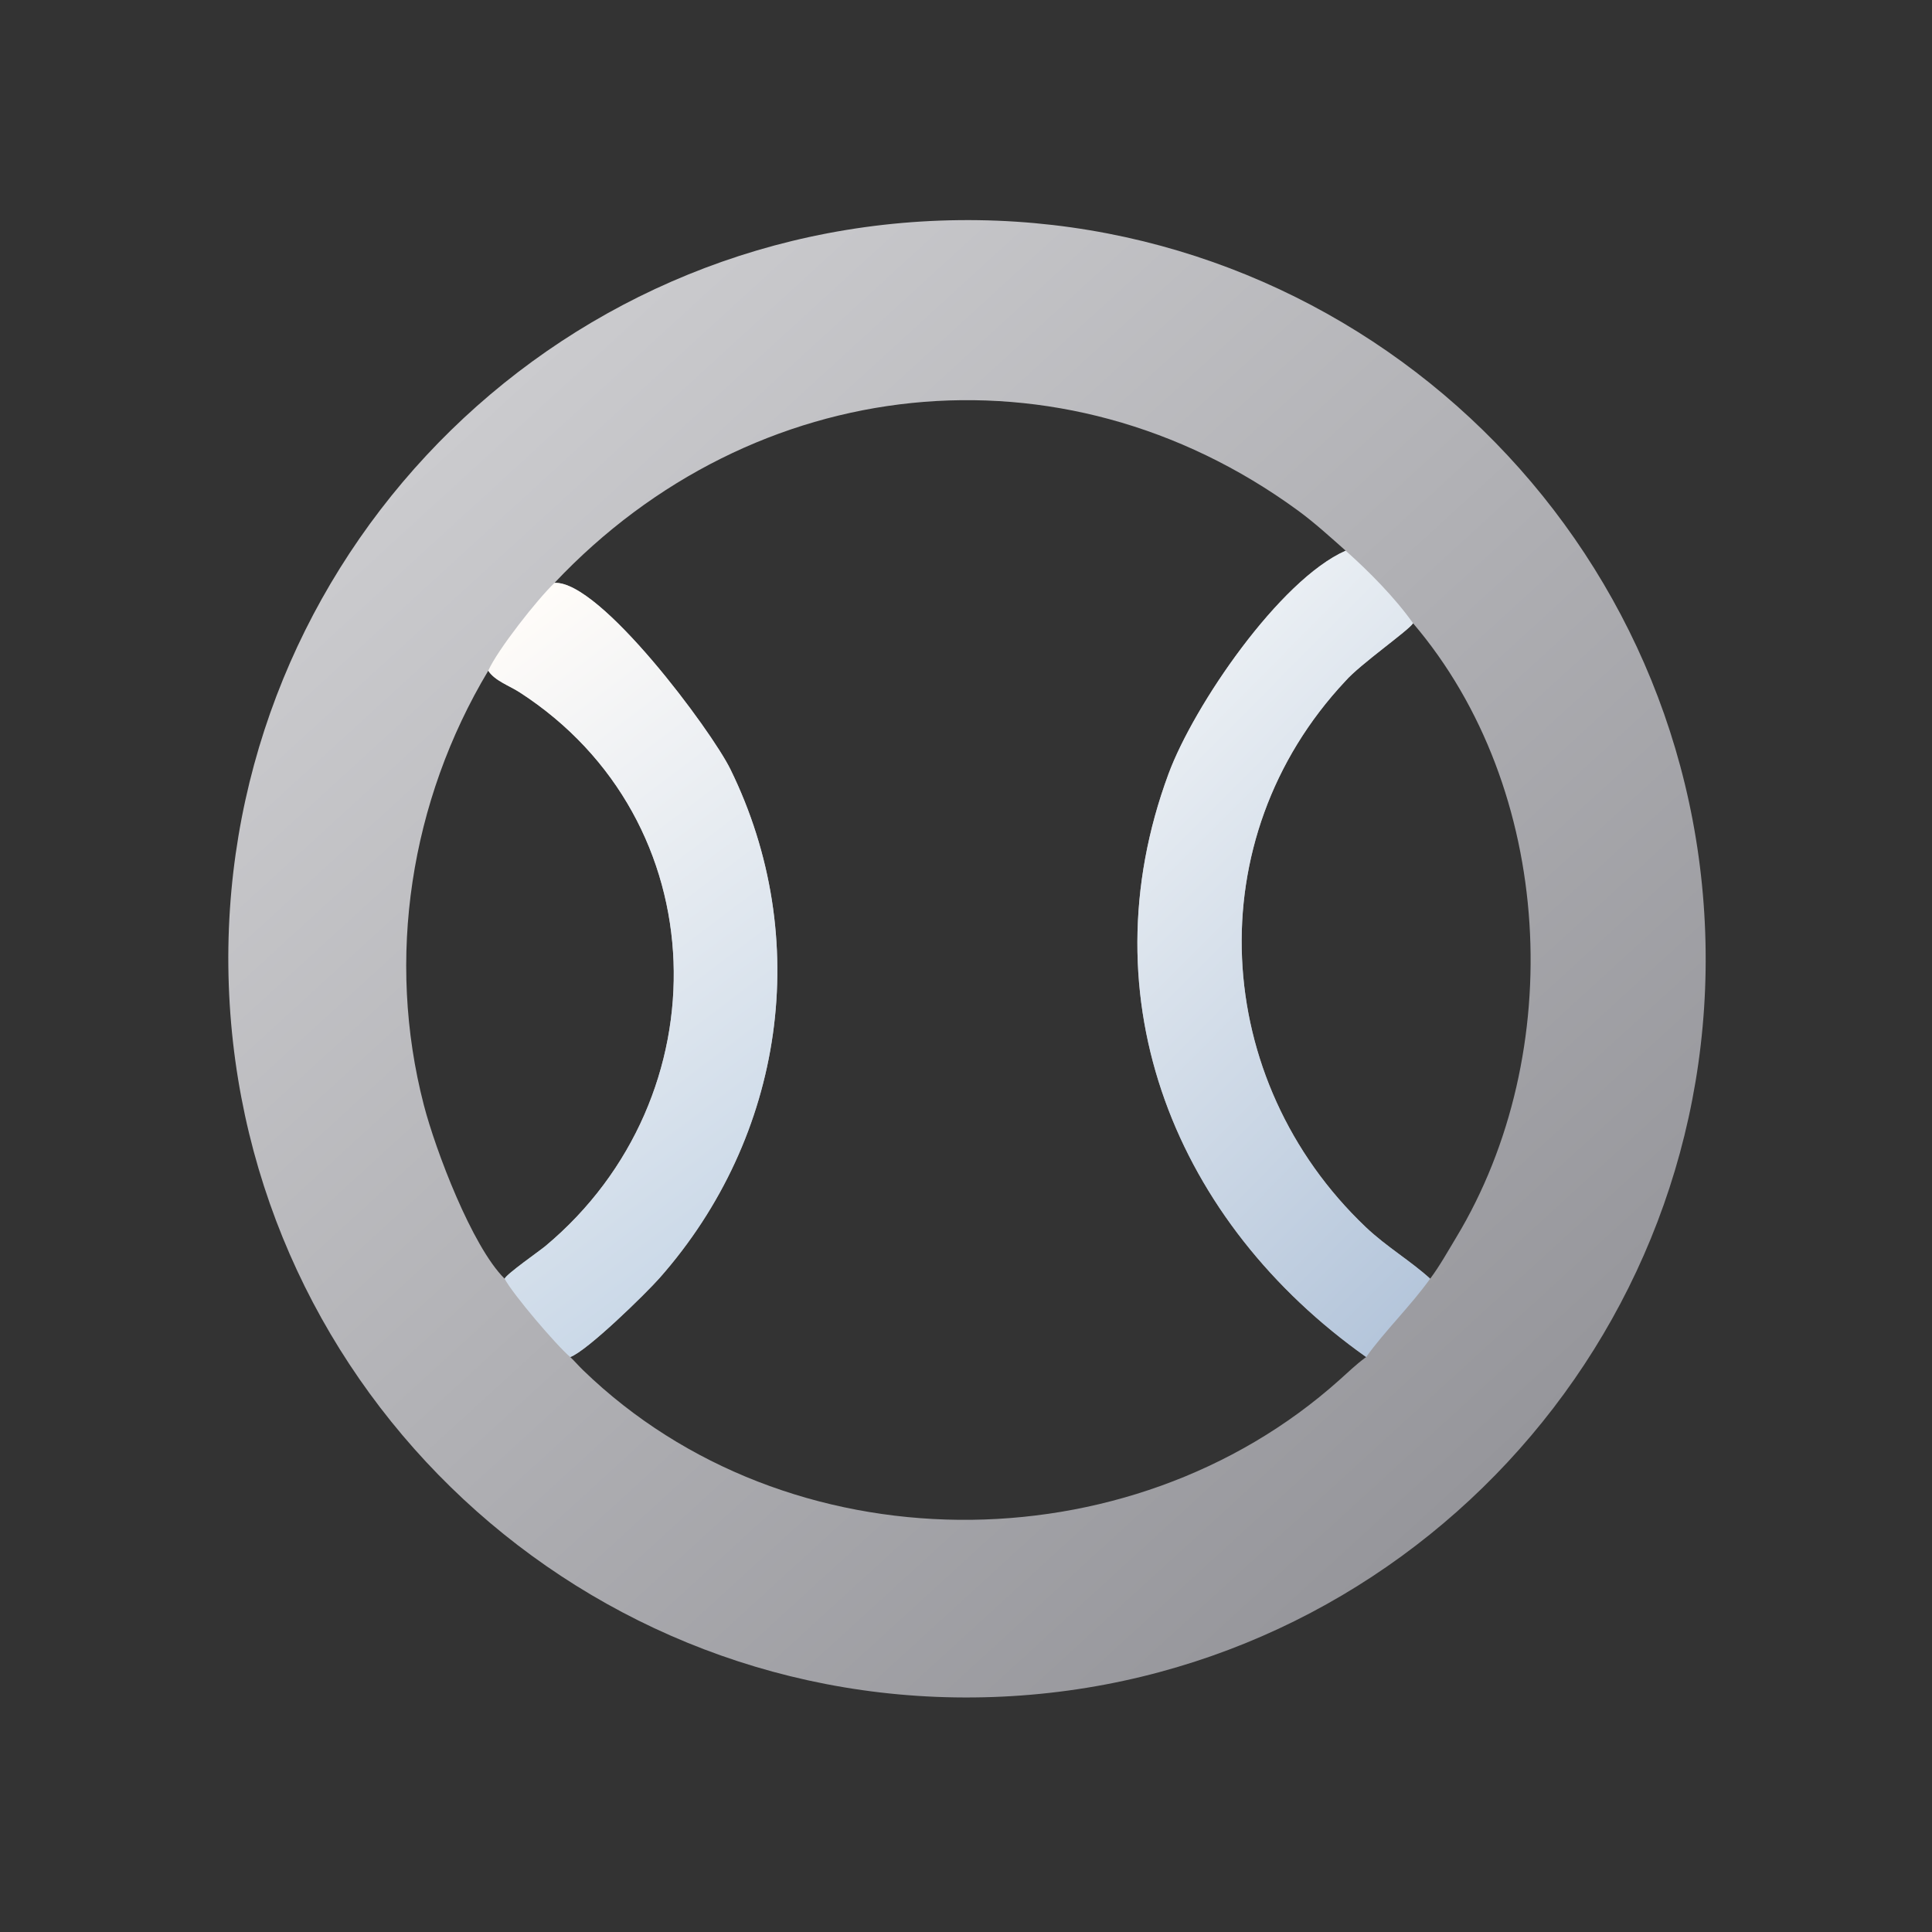 <?xml version="1.0" encoding="utf-8" ?><svg xmlns="http://www.w3.org/2000/svg" xmlns:xlink="http://www.w3.org/1999/xlink" width="692" height="692" viewBox="0 0 692 692"><rect x="0" y="0" width="692" height="692" fill="#333333" stroke="none"/><defs><linearGradient id="gradient_0" gradientUnits="userSpaceOnUse" x1="387.666" y1="397.2" x2="124.708" y2="109.848"><stop offset="0" stop-color="#96969B"/><stop offset="1" stop-color="#CBCBCE"/></linearGradient></defs><path fill="url(#gradient_0)" transform="scale(1.352 1.352)" d="M249.102 58.442C357.138 54.531 447.878 138.962 451.75 247C455.621 355.037 371.157 445.746 263.119 449.579C155.135 453.41 64.482 368.998 60.612 261.016C56.743 153.034 141.122 62.35 249.102 58.442ZM151.071 359.512C152.197 360.567 153.353 361.913 154.488 363.011C208.555 415.331 299.073 415.482 354.787 365.638C356.959 363.695 359.278 361.472 361.609 359.749L361.934 359.512C311.75 324.004 287.35 265.052 309.569 205.01C316.284 186.865 339.029 153.599 356.502 145.893C352.374 142.232 348.257 138.466 343.821 135.225C281.162 89.452 199.473 98.683 146.902 154.424C158.983 153.755 188.529 193.66 193.494 203.779C215.453 248.534 207.844 301.06 174.74 338.573C171.118 342.678 155.556 357.895 151.071 359.512ZM378.887 338.759C381.349 335.491 383.621 331.416 385.756 327.881C415.336 278.913 411.792 209.019 374.355 165.114C373.225 166.987 360.32 175.975 356.438 180.42C317.147 222.316 320.888 286.202 361.826 325.095C367.274 330.271 373.673 334.015 378.887 338.759ZM133.685 338.759C134.274 337.445 142.871 331.464 144.523 330.093C191.604 290.724 190.182 217.286 137.599 183.37C134.923 181.644 131.06 180.339 129.353 177.689C108.695 212.192 102.192 253.879 112.297 292.797C115.371 304.639 125.013 330.189 133.685 338.759Z"/><defs><linearGradient id="gradient_1" gradientUnits="userSpaceOnUse" x1="412.664" y1="306.938" x2="302.315" y2="197.465"><stop offset="0" stop-color="#B5C6DB"/><stop offset="1" stop-color="#E9EEF3"/></linearGradient></defs><path fill="url(#gradient_1)" transform="scale(1.352 1.352)" d="M356.502 145.893C362.599 151.303 369.634 158.412 374.355 165.114C373.225 166.987 360.32 175.975 356.438 180.42C317.147 222.316 320.888 286.202 361.826 325.095C367.274 330.271 373.673 334.015 378.887 338.759C373.587 346.128 366.802 352.671 361.934 359.512C311.75 324.004 287.35 265.052 309.569 205.01C316.284 186.865 339.029 153.599 356.502 145.893Z"/><defs><linearGradient id="gradient_2" gradientUnits="userSpaceOnUse" x1="201.718" y1="320.728" x2="102.049" y2="188.679"><stop offset="0" stop-color="#CBD9E8"/><stop offset="1" stop-color="#FFFCF9"/></linearGradient></defs><path fill="url(#gradient_2)" transform="scale(1.352 1.352)" d="M129.353 177.689C131.731 172.239 142.515 158.57 146.902 154.424C158.983 153.755 188.529 193.66 193.494 203.779C215.453 248.534 207.844 301.06 174.74 338.573C171.118 342.678 155.556 357.895 151.071 359.512C147.53 356.573 135.763 342.773 133.685 338.759C134.274 337.445 142.871 331.464 144.523 330.093C191.604 290.724 190.182 217.286 137.599 183.37C134.923 181.644 131.06 180.339 129.353 177.689Z"/></svg>
